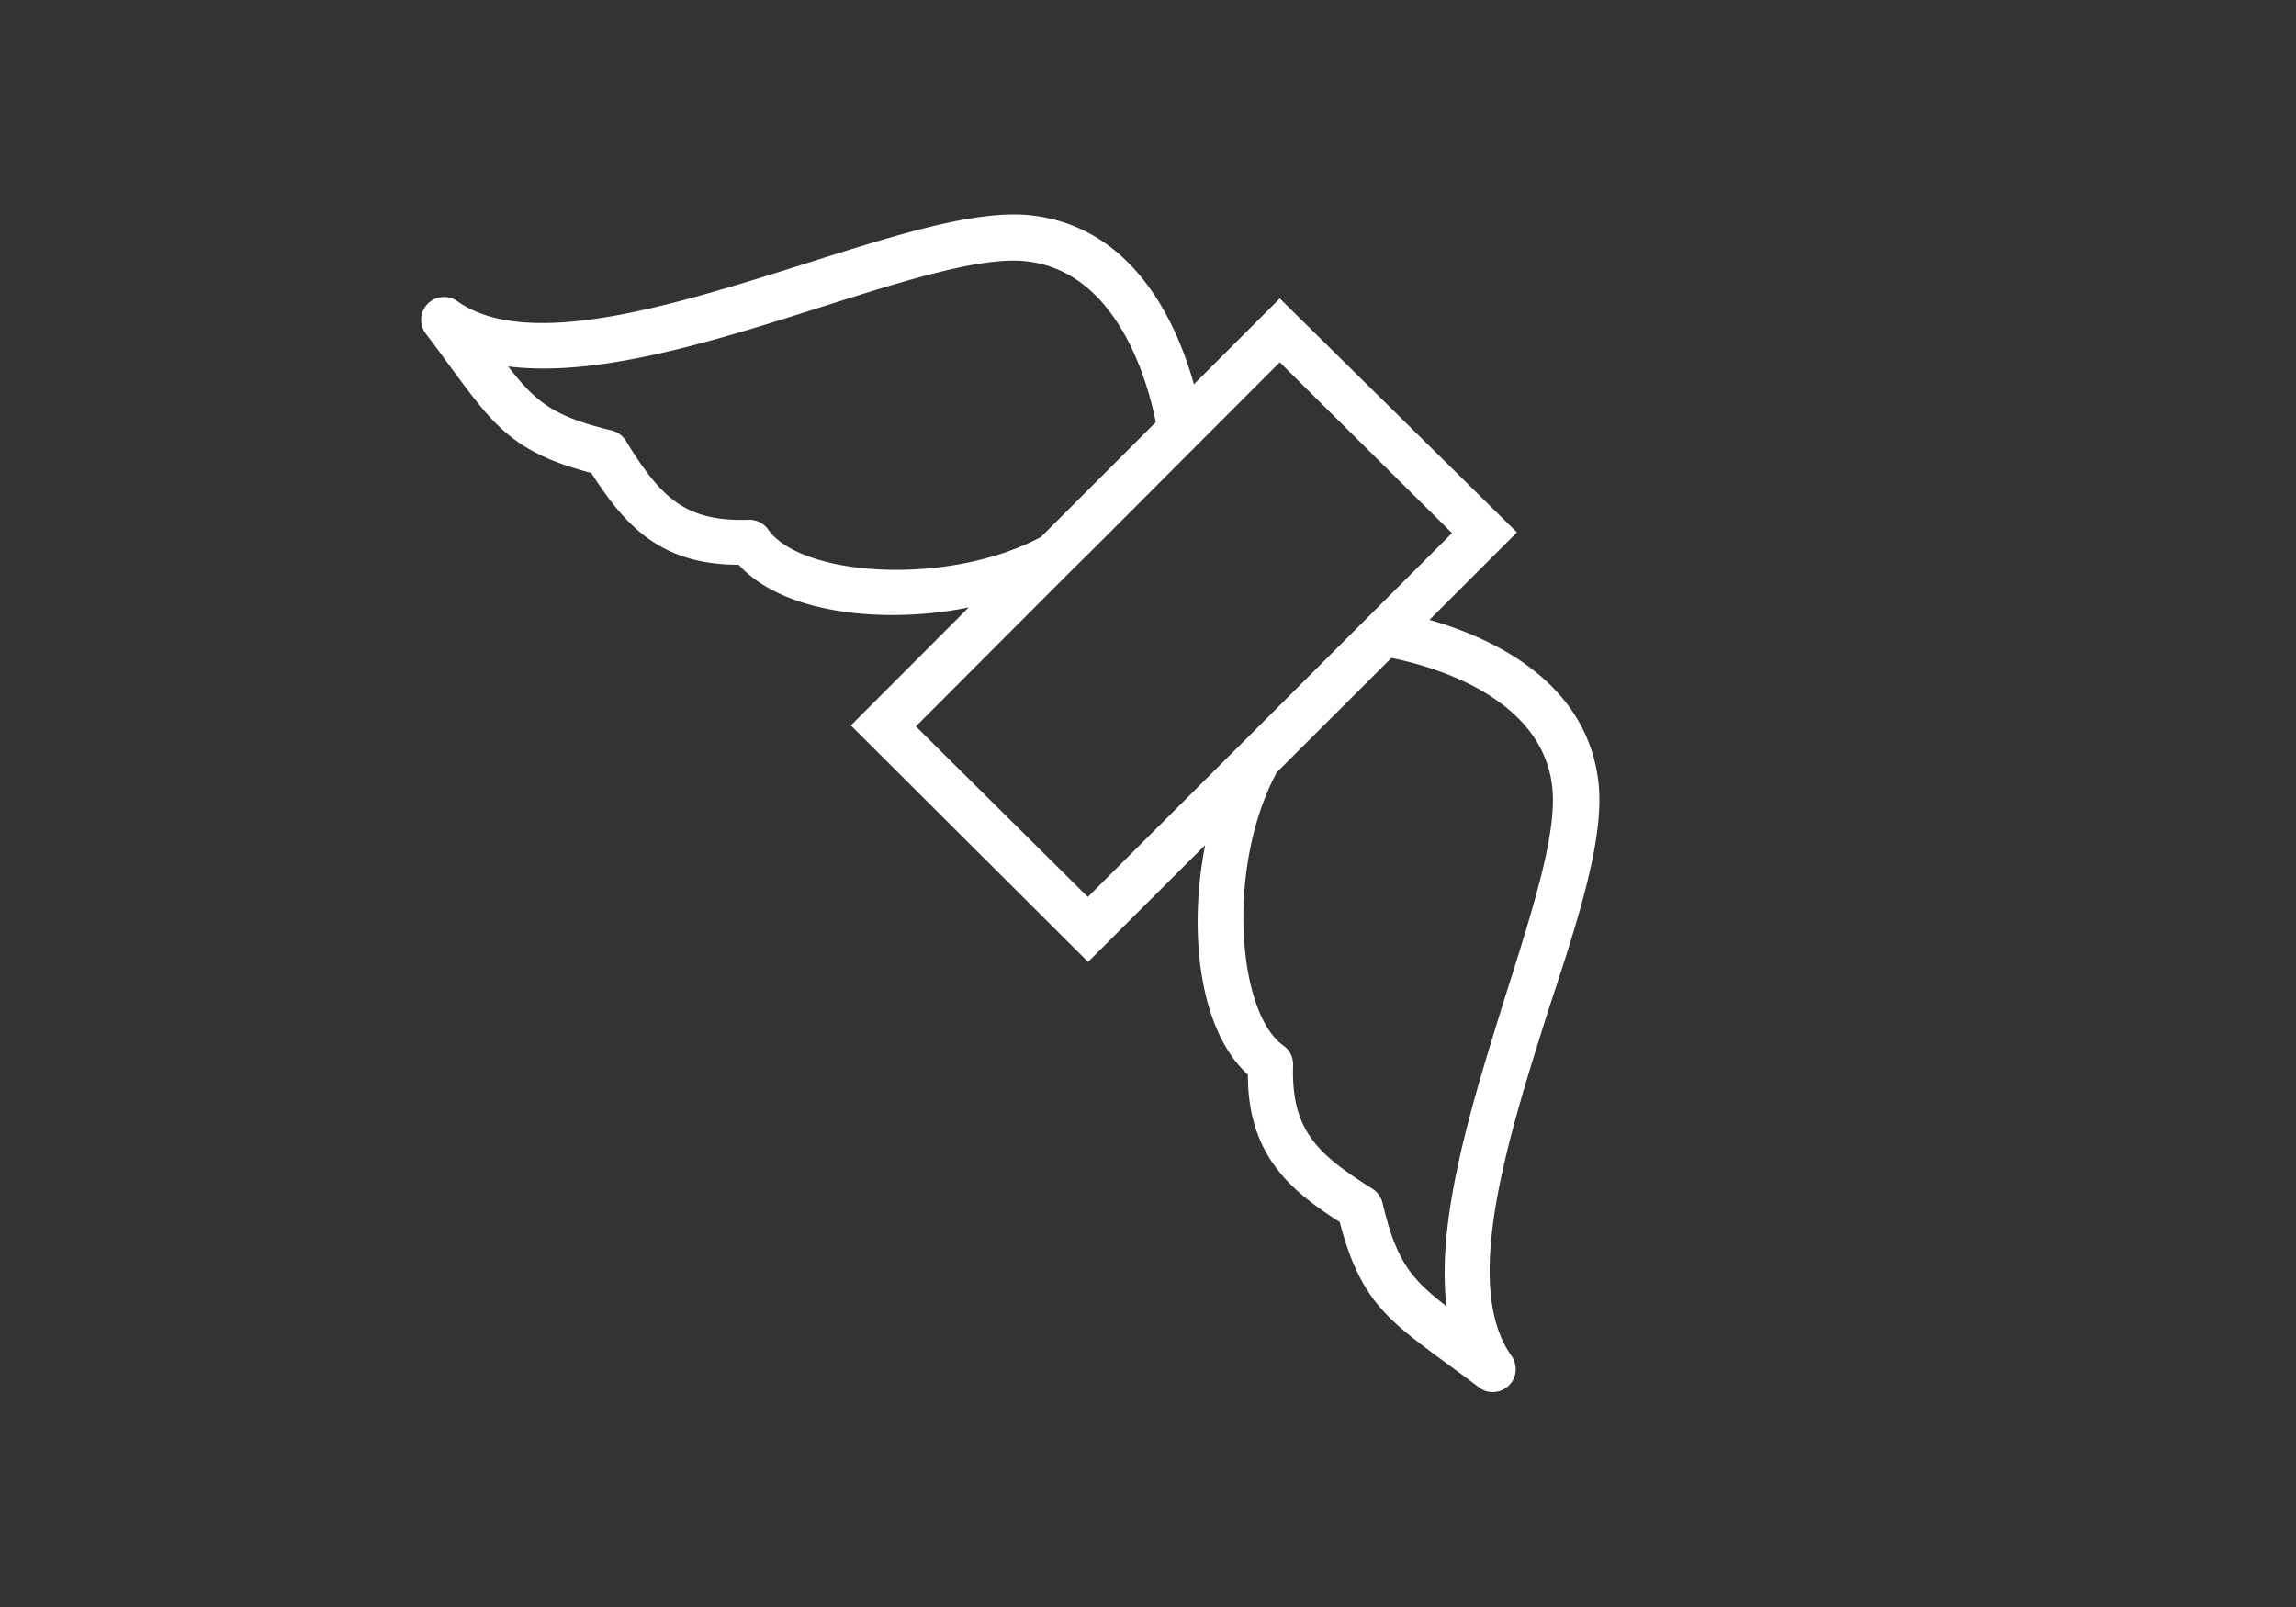 <svg id="_Ebene_" data-name="&lt;Ebene&gt;" xmlns="http://www.w3.org/2000/svg" xmlns:xlink="http://www.w3.org/1999/xlink" viewBox="0 0 100 70"><rect x="0" y="0" width="100" height="70" fill="#333333" stroke="none"/><defs><style>.cls-1{fill:none;}.cls-2{fill:#fff;}.cls-3{clip-path:url(#clip-path);}.cls-4{clip-path:url(#clip-path-2);}.cls-5{clip-path:url(#clip-path-3);}</style><clipPath id="clip-path"><rect class="cls-1" x="536" y="-2995" width="61" height="11"/></clipPath><clipPath id="clip-path-2"><rect class="cls-1" x="362" y="-2785" width="61" height="11"/></clipPath><clipPath id="clip-path-3"><rect class="cls-1" x="368" y="-2835" width="61" height="11"/></clipPath></defs><title>flugfaehig</title><path class="cls-2" d="M69.61,34c-.56-4.44-4.81-6.27-7.35-7l3.81-3.81L55.74,13,52,16.74c-.71-2.54-2.54-6.79-7-7.35-2.38-.3-5.87.81-9.91,2.09C29.42,13.27,23,15.31,19.92,13.12a1,1,0,0,0-1.3.12,1,1,0,0,0-.07,1.3c.43.56.79,1.06,1.12,1.51,1.83,2.48,2.7,3.67,6.08,4.55,1.47,2.28,3,4,6.42,4,1.38,1.51,3.95,2.19,6.7,2.19a16.91,16.91,0,0,0,3.32-.33l-5.13,5.14L47.39,41.9l5.1-5.09c-.75,3.82-.25,8.08,1.86,10,0,3.44,1.77,5,4,6.42.88,3.38,2.07,4.25,4.55,6.08.45.33.95.69,1.51,1.12a1,1,0,0,0,.6.21,1.05,1.05,0,0,0,.7-.28,1,1,0,0,0,.12-1.3c-2.19-3.09-.15-9.5,1.64-15.16C68.8,39.88,69.91,36.39,69.61,34ZM33.46,23.07a1,1,0,0,0-.82-.43h0c-2.84.1-3.87-1-5.39-3.45a1,1,0,0,0-.61-.44c-2.49-.6-3.28-1.2-4.51-2.79,3.9.5,9-1.11,13.59-2.57,3.65-1.16,7.1-2.26,9.05-2,4,.5,5.26,5.45,5.57,7l-5,5C41.24,25.57,34.89,25.1,33.46,23.07Zm13.92,16-7.49-7.43,6.78-6.79h0l1.15-1.14,7.92-7.93,7.5,7.44-3.68,3.68-5.42,5.42ZM63,56.9c-1.59-1.23-2.19-2-2.79-4.51a1,1,0,0,0-.44-.61c-2.41-1.52-3.54-2.55-3.45-5.39a1,1,0,0,0-.43-.85c-2-1.43-2.5-7.78-.28-11.9L59.26,30l1.34-1.34c1.57.31,6.52,1.6,7,5.57.25,2-.85,5.4-2,9.05C64.15,47.93,62.54,53,63,56.9Z"/></svg>